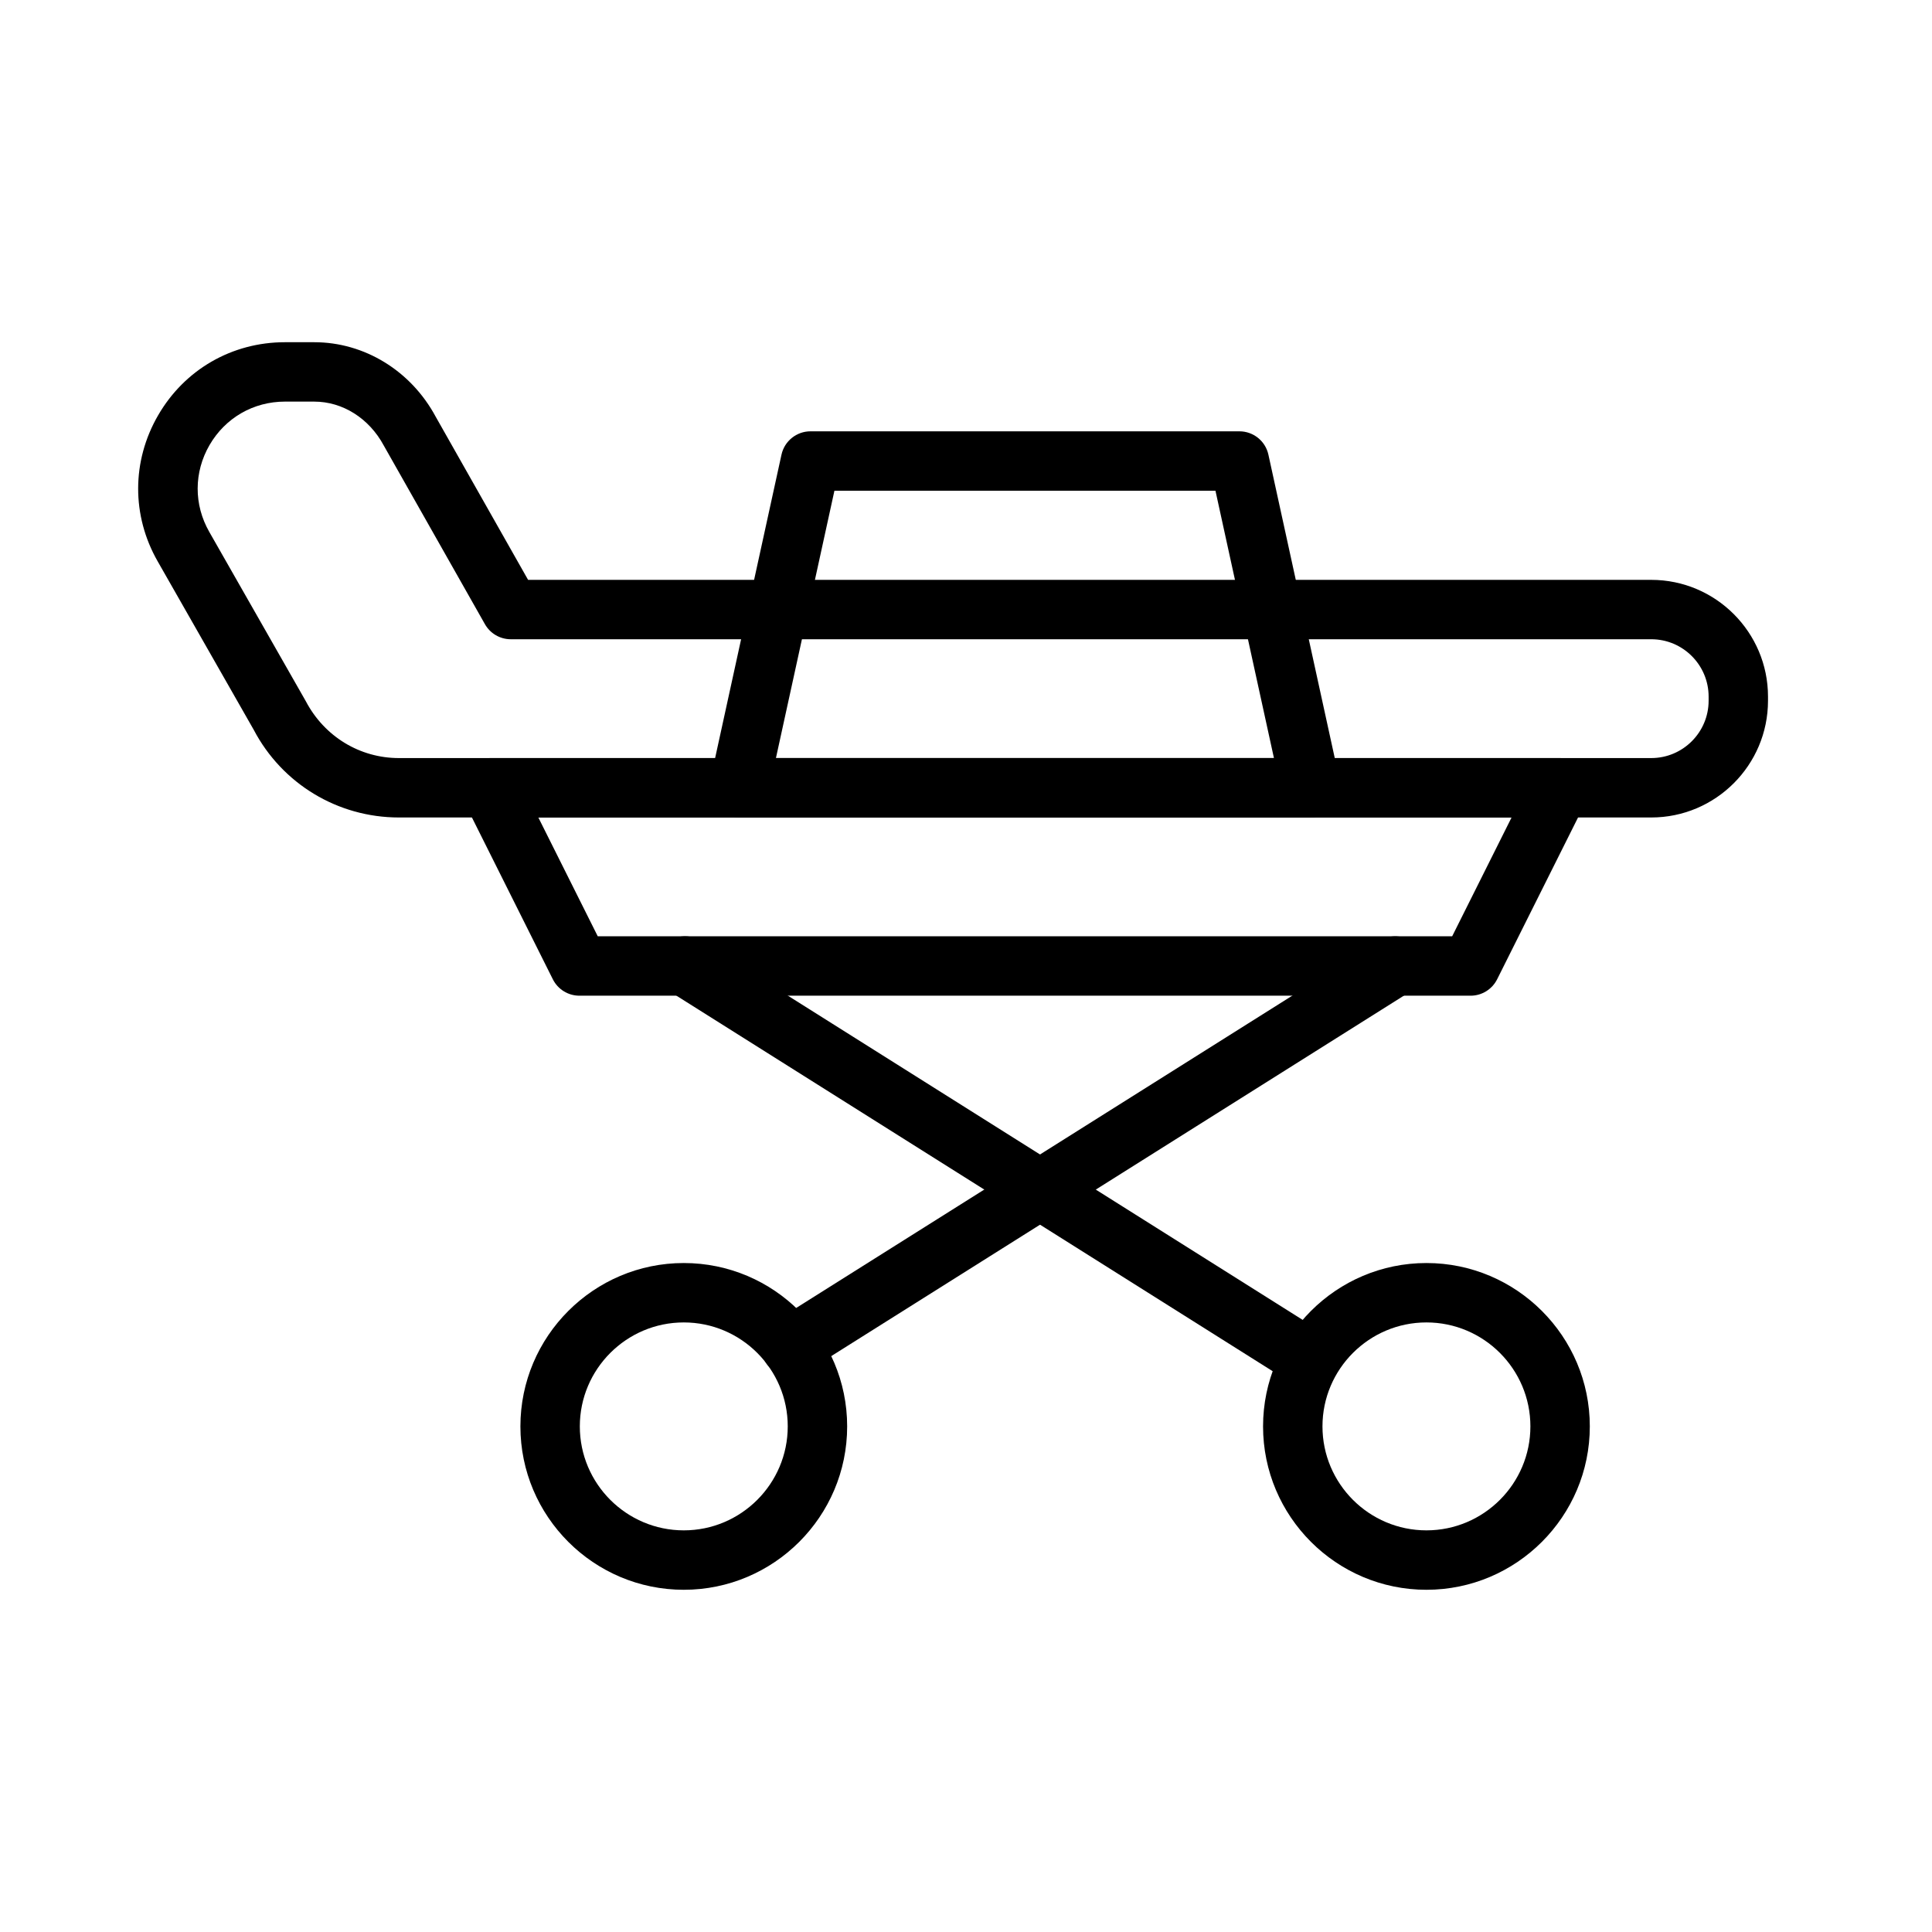 <?xml version="1.0" encoding="UTF-8"?>
<!-- Uploaded to: SVG Repo, www.svgrepo.com, Generator: SVG Repo Mixer Tools -->
<svg fill="#000000" width="800px" height="800px" version="1.1" viewBox="144 144 512 512" xmlns="http://www.w3.org/2000/svg">
 <g>
  <path d="m581.6 360.64h-331.9c-16.195 0-30.934-8.91-38.465-23.246l-25.434-44.602c-6.953-12.137-6.918-26.629 0.109-38.746 7.019-12.121 19.578-19.355 33.586-19.355h7.785c13.309 0 25.641 7.57 32.191 19.758l24.477 43.219h297.65c17.059 0 30.941 13.883 30.941 30.941v1.09c0 17.059-13.883 30.941-30.941 30.941zm-362.1-110.21c-8.324 0-15.789 4.297-19.969 11.508-4.176 7.203-4.199 15.812-0.059 23.039l25.574 44.855c4.934 9.383 14.332 15.062 24.656 15.062h331.9c8.379 0 15.199-6.82 15.199-15.199v-1.09c0-8.379-6.82-15.199-15.199-15.199h-302.24c-2.836 0-5.453-1.523-6.848-3.988l-26.82-47.363c-3.891-7.227-10.914-11.625-18.414-11.625z"/>
  <path d="m491.39 360.64h-151.54c-2.383 0-4.641-1.078-6.129-2.938-1.496-1.852-2.066-4.289-1.562-6.617l18.941-86.594c0.793-3.609 3.992-6.188 7.691-6.188h113.66c3.699 0 6.902 2.574 7.688 6.188l18.941 86.594c0.516 2.328-0.062 4.766-1.555 6.617-1.496 1.863-3.75 2.938-6.133 2.938zm-141.76-15.742h131.98l-15.5-70.848h-100.98z"/>
  <path d="m353.56 508.71c-2.617 0-5.172-1.301-6.668-3.684-2.316-3.676-1.211-8.539 2.469-10.855l160.19-100.84c3.699-2.297 8.539-1.199 10.863 2.469 2.312 3.684 1.207 8.539-2.469 10.863l-160.2 100.84c-1.301 0.816-2.75 1.207-4.184 1.207z"/>
  <path d="m490.52 511.78c-1.43 0-2.883-0.391-4.184-1.207l-165-103.92c-3.68-2.312-4.781-7.172-2.465-10.855 2.316-3.676 7.18-4.789 10.859-2.461l164.99 103.91c3.684 2.32 4.789 7.18 2.477 10.855-1.5 2.383-4.059 3.68-6.672 3.68z"/>
  <path d="m325.21 565.31c-23.875 0-43.297-19.426-43.297-43.297s19.422-43.297 43.297-43.297 43.297 19.426 43.297 43.297c0 23.867-19.426 43.297-43.297 43.297zm0-70.852c-15.191 0-27.551 12.363-27.551 27.551 0 15.191 12.363 27.551 27.551 27.551 15.191 0 27.551-12.363 27.551-27.551s-12.359-27.551-27.551-27.551z"/>
  <path d="m522.02 565.31c-23.871 0-43.297-19.426-43.297-43.297s19.426-43.297 43.297-43.297 43.297 19.426 43.297 43.297c0 23.867-19.43 43.297-43.297 43.297zm0-70.852c-15.191 0-27.551 12.363-27.551 27.551 0 15.191 12.363 27.551 27.551 27.551 15.191 0 27.551-12.363 27.551-27.551s-12.359-27.551-27.551-27.551z"/>
  <path d="m533.71 407.87h-236.16c-2.984 0-5.707-1.684-7.043-4.352l-23.617-47.23c-1.219-2.438-1.086-5.336 0.348-7.656 1.434-2.324 3.969-3.738 6.695-3.738h283.4c2.731 0 5.258 1.414 6.695 3.734 1.438 2.32 1.566 5.219 0.348 7.656l-23.617 47.23c-1.34 2.672-4.059 4.356-7.043 4.356zm-231.3-15.746h226.43l15.742-31.488h-257.92z"/>
 </g>
</svg>